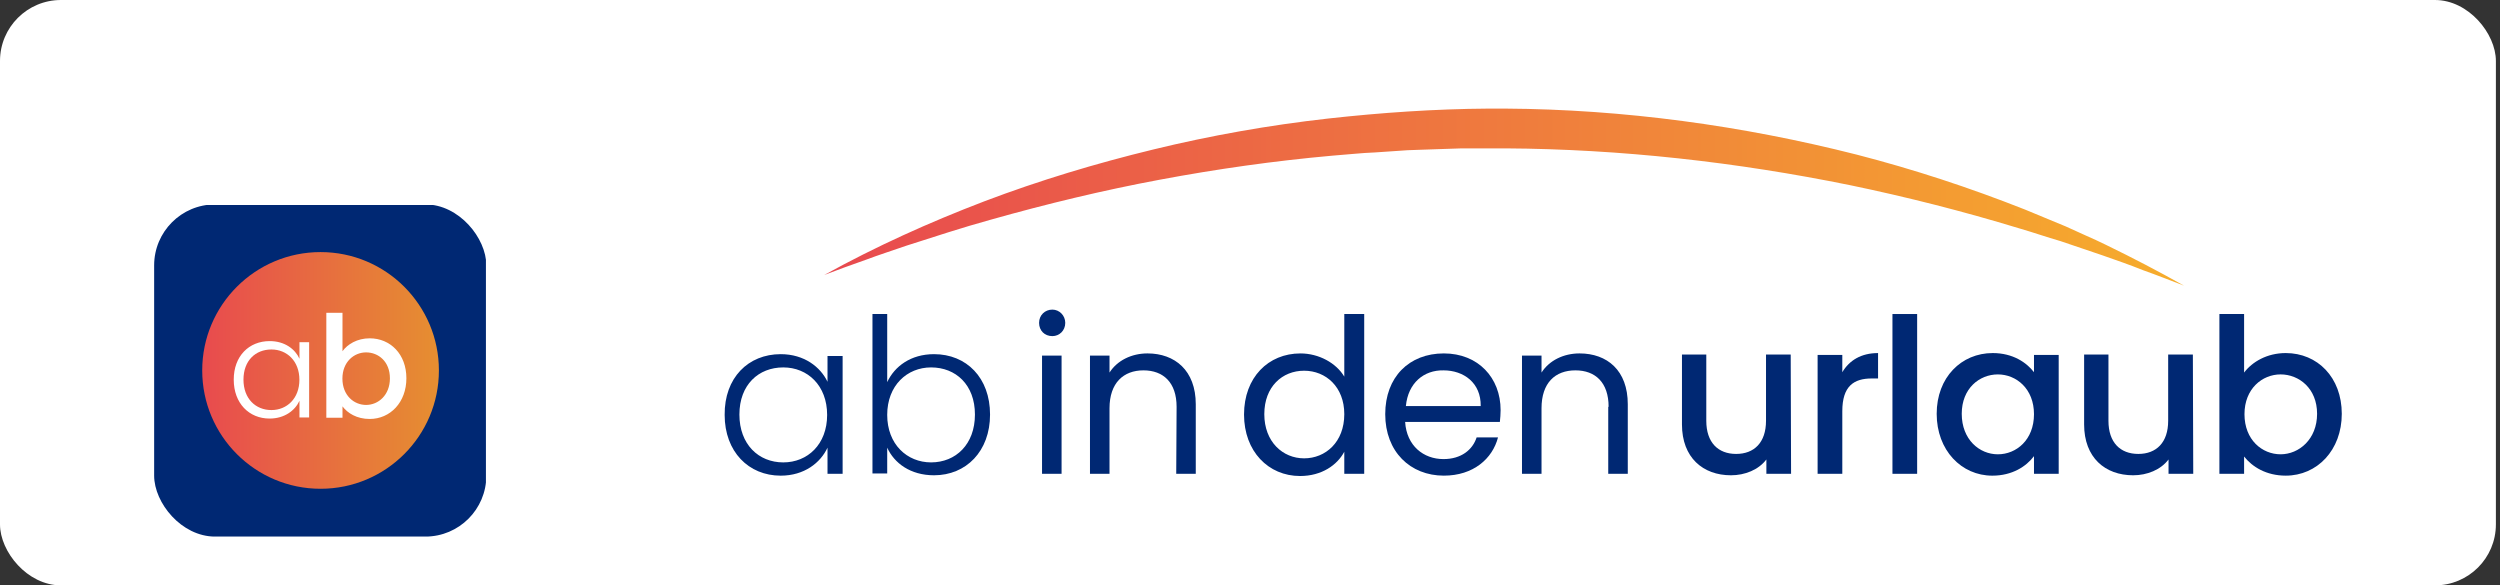 <svg width="205" height="48" viewBox="0 0 205 48" fill="none" xmlns="http://www.w3.org/2000/svg">
<rect x="0" y="0" width="205" height="48" fill="#333333" stroke="none"/>
<rect width="204.663" height="48" rx="5" fill="white"/>
<g clip-path="url(#clip0_1103_57623)">
<path d="M39.846 16.809H12.64V43.995H39.846V16.809Z" fill="#002873"/>
<path d="M26.286 40.079C31.645 40.079 35.99 35.734 35.99 30.375C35.99 25.016 31.645 20.671 26.286 20.671C20.927 20.671 16.582 25.016 16.582 30.375C16.582 35.734 20.927 40.079 26.286 40.079Z" fill="url(#paint0_linear_1103_57623)"/>
<path d="M22.114 27.97C23.359 27.97 24.205 28.635 24.556 29.417V28.061H25.349V34.232H24.556V32.865C24.195 33.657 23.338 34.322 22.104 34.322C20.422 34.322 19.167 33.067 19.167 31.136C19.162 29.199 20.417 27.97 22.114 27.97ZM22.258 28.657C20.96 28.657 19.965 29.561 19.965 31.13C19.965 32.689 20.96 33.625 22.258 33.625C23.524 33.625 24.551 32.678 24.551 31.141C24.551 29.604 23.524 28.657 22.258 28.657Z" fill="white"/>
<path d="M30.313 27.742C32.01 27.742 33.324 29.04 33.324 31.019C33.324 32.993 31.999 34.355 30.313 34.355C29.254 34.355 28.498 33.876 28.084 33.322V34.253H26.759V25.651H28.084V28.8C28.498 28.221 29.302 27.742 30.313 27.742ZM30.02 28.896C29.03 28.896 28.078 29.673 28.078 31.045C28.078 32.429 29.03 33.205 30.02 33.205C31.02 33.205 31.973 32.402 31.973 31.024C31.973 29.636 31.02 28.896 30.02 28.896Z" fill="white"/>
</g>
<path d="M64.017 29.041C65.951 29.041 67.281 30.098 67.856 31.306V29.192H69.095V38.853H67.856V36.709C67.281 37.947 65.951 39.004 64.017 39.004C61.387 39.004 59.422 37.041 59.422 34.023C59.392 30.974 61.357 29.041 64.017 29.041ZM64.228 30.128C62.203 30.128 60.631 31.547 60.631 33.992C60.631 36.438 62.203 37.917 64.228 37.917C66.223 37.917 67.825 36.438 67.825 34.023C67.825 31.608 66.223 30.128 64.228 30.128Z" fill="#002873"/>
<path d="M76.59 29.041C79.25 29.041 81.184 30.973 81.184 33.992C81.184 37.011 79.22 38.973 76.59 38.973C74.655 38.973 73.325 37.977 72.751 36.709V38.822H71.542V25.75H72.751V31.335C73.356 30.037 74.686 29.041 76.59 29.041ZM76.348 30.128C74.383 30.128 72.751 31.607 72.751 34.022C72.751 36.437 74.383 37.916 76.348 37.916C78.373 37.916 79.945 36.437 79.945 33.992C79.945 31.547 78.373 30.128 76.348 30.128Z" fill="#002873"/>
<path d="M85.205 26.475C85.205 25.841 85.689 25.388 86.293 25.388C86.868 25.388 87.351 25.871 87.351 26.475C87.351 27.109 86.868 27.562 86.293 27.562C85.659 27.562 85.205 27.109 85.205 26.475ZM85.447 29.162H87.049V38.852H85.447V29.162Z" fill="#002873"/>
<path d="M96.481 33.358C96.481 31.365 95.393 30.369 93.761 30.369C92.129 30.369 90.98 31.396 90.98 33.479V38.852H89.378V29.162H90.98V30.55C91.615 29.554 92.794 28.98 94.093 28.98C96.33 28.98 98.053 30.369 98.053 33.147V38.852H96.451L96.481 33.358Z" fill="#002873"/>
<path d="M106.635 28.981C108.147 28.981 109.567 29.766 110.232 30.883V25.75H111.865V38.852H110.232V37.041C109.658 38.128 108.389 39.033 106.605 39.033C104.006 39.033 102.011 37.011 102.011 33.992C102.011 30.943 104.006 28.981 106.635 28.981ZM106.938 30.399C105.154 30.399 103.673 31.698 103.673 33.962C103.673 36.226 105.185 37.584 106.938 37.584C108.691 37.584 110.232 36.256 110.232 33.962C110.232 31.728 108.721 30.399 106.938 30.399Z" fill="#002873"/>
<path d="M118.395 39.003C115.644 39.003 113.589 37.041 113.589 33.962C113.589 30.913 115.554 28.98 118.395 28.98C121.206 28.98 123.05 30.973 123.05 33.63C123.05 33.992 123.02 34.264 122.989 34.596H115.221C115.342 36.558 116.732 37.645 118.365 37.645C119.816 37.645 120.753 36.89 121.085 35.864H122.838C122.385 37.614 120.813 39.003 118.395 39.003ZM115.282 33.297H121.418C121.448 31.396 120.027 30.369 118.365 30.369C116.763 30.339 115.463 31.396 115.282 33.297Z" fill="#002873"/>
<path d="M131.906 33.358C131.906 31.365 130.818 30.369 129.186 30.369C127.523 30.369 126.405 31.396 126.405 33.479V38.852H124.803V29.162H126.405V30.55C127.04 29.554 128.218 28.98 129.518 28.98C131.785 28.98 133.478 30.369 133.478 33.147V38.852H131.876V33.358H131.906Z" fill="#002873"/>
<path d="M146.868 38.852H144.843V37.675C144.208 38.52 143.09 38.973 141.941 38.973C139.644 38.973 137.921 37.524 137.921 34.807V29.071H139.916V34.505C139.916 36.286 140.883 37.222 142.364 37.222C143.845 37.222 144.813 36.286 144.813 34.505V29.071H146.838L146.868 38.852Z" fill="#002873"/>
<path d="M151.069 38.853H149.044V29.102H151.069V30.52C151.643 29.555 152.611 28.951 154.001 28.951V31.034H153.487C152.006 31.034 151.069 31.668 151.069 33.721V38.853Z" fill="#002873"/>
<path d="M157.206 25.75H155.181V38.852H157.206V25.75Z" fill="#002873"/>
<path d="M163.402 28.951C165.065 28.951 166.183 29.736 166.787 30.52V29.102H168.813V38.853H166.787V37.404C166.153 38.249 165.004 39.004 163.372 39.004C160.833 39.004 158.808 36.92 158.808 33.932C158.808 30.943 160.833 28.951 163.402 28.951ZM163.825 30.702C162.314 30.702 160.863 31.849 160.863 33.932C160.863 36.045 162.314 37.253 163.825 37.253C165.337 37.253 166.787 36.075 166.787 33.962C166.787 31.879 165.337 30.702 163.825 30.702Z" fill="#002873"/>
<path d="M179.846 38.852H177.82V37.675C177.186 38.52 176.067 38.973 174.919 38.973C172.621 38.973 170.898 37.524 170.898 34.807V29.071H172.893V34.505C172.893 36.286 173.861 37.222 175.342 37.222C176.823 37.222 177.79 36.286 177.79 34.505V29.071H179.815L179.846 38.852Z" fill="#002873"/>
<path d="M187.432 28.951C190.032 28.951 192.026 30.943 192.026 33.932C192.026 36.92 190.001 39.003 187.432 39.003C185.83 39.003 184.681 38.279 184.016 37.434V38.852H181.991V25.75H184.016V30.55C184.681 29.675 185.89 28.951 187.432 28.951ZM187.009 30.701C185.498 30.701 184.047 31.879 184.047 33.962C184.047 36.075 185.498 37.252 187.009 37.252C188.52 37.252 190.001 36.015 190.001 33.932C190.001 31.849 188.52 30.701 187.009 30.701Z" fill="#002873"/>
<path d="M108.904 9.72C104.068 10.264 99.292 11.109 94.576 12.256C89.861 13.403 85.236 14.792 80.702 16.513C76.199 18.234 71.785 20.226 67.584 22.551C68.158 22.339 68.702 22.128 69.277 21.917C69.851 21.705 70.395 21.524 70.969 21.313C72.088 20.89 73.236 20.528 74.355 20.136C76.622 19.411 78.919 18.656 81.216 18.022C85.811 16.724 90.435 15.607 95.121 14.732C99.806 13.856 104.491 13.192 109.206 12.769L110.99 12.618C111.594 12.558 112.168 12.528 112.773 12.498L114.556 12.377L115.433 12.317L116.31 12.286C117.488 12.256 118.667 12.196 119.876 12.166H123.443C132.904 12.226 142.365 13.283 151.705 15.184C156.36 16.151 160.985 17.328 165.549 18.717C166.698 19.049 167.816 19.441 168.965 19.773C170.083 20.166 171.232 20.528 172.35 20.92C173.468 21.313 174.617 21.705 175.735 22.158C176.854 22.551 177.972 23.003 179.091 23.426C177.005 22.249 174.859 21.132 172.682 20.075C172.138 19.803 171.594 19.562 171.05 19.32L169.388 18.566C168.269 18.113 167.151 17.63 166.033 17.177C161.529 15.396 156.934 13.886 152.249 12.679C142.849 10.294 133.146 8.966 123.443 8.905C122.959 8.905 122.506 8.905 122.022 8.905C117.64 8.935 113.257 9.237 108.904 9.72Z" fill="url(#paint1_linear_1103_57623)"/>
<defs>
<linearGradient id="paint0_linear_1103_57623" x1="16.127" y1="30.375" x2="36.444" y2="30.375" gradientUnits="userSpaceOnUse">
<stop stop-color="#E8494F"/>
<stop offset="1" stop-color="#E69030"/>
</linearGradient>
<linearGradient id="paint1_linear_1103_57623" x1="67.584" y1="16.166" x2="179.091" y2="16.166" gradientUnits="userSpaceOnUse">
<stop stop-color="#E8494F"/>
<stop offset="1" stop-color="#F6AD2C"/>
</linearGradient>
<clipPath id="clip0_1103_57623">
<rect x="12.64" y="16.761" width="27.239" height="27.239" rx="5" fill="white"/>
</clipPath>
</defs>
</svg>
